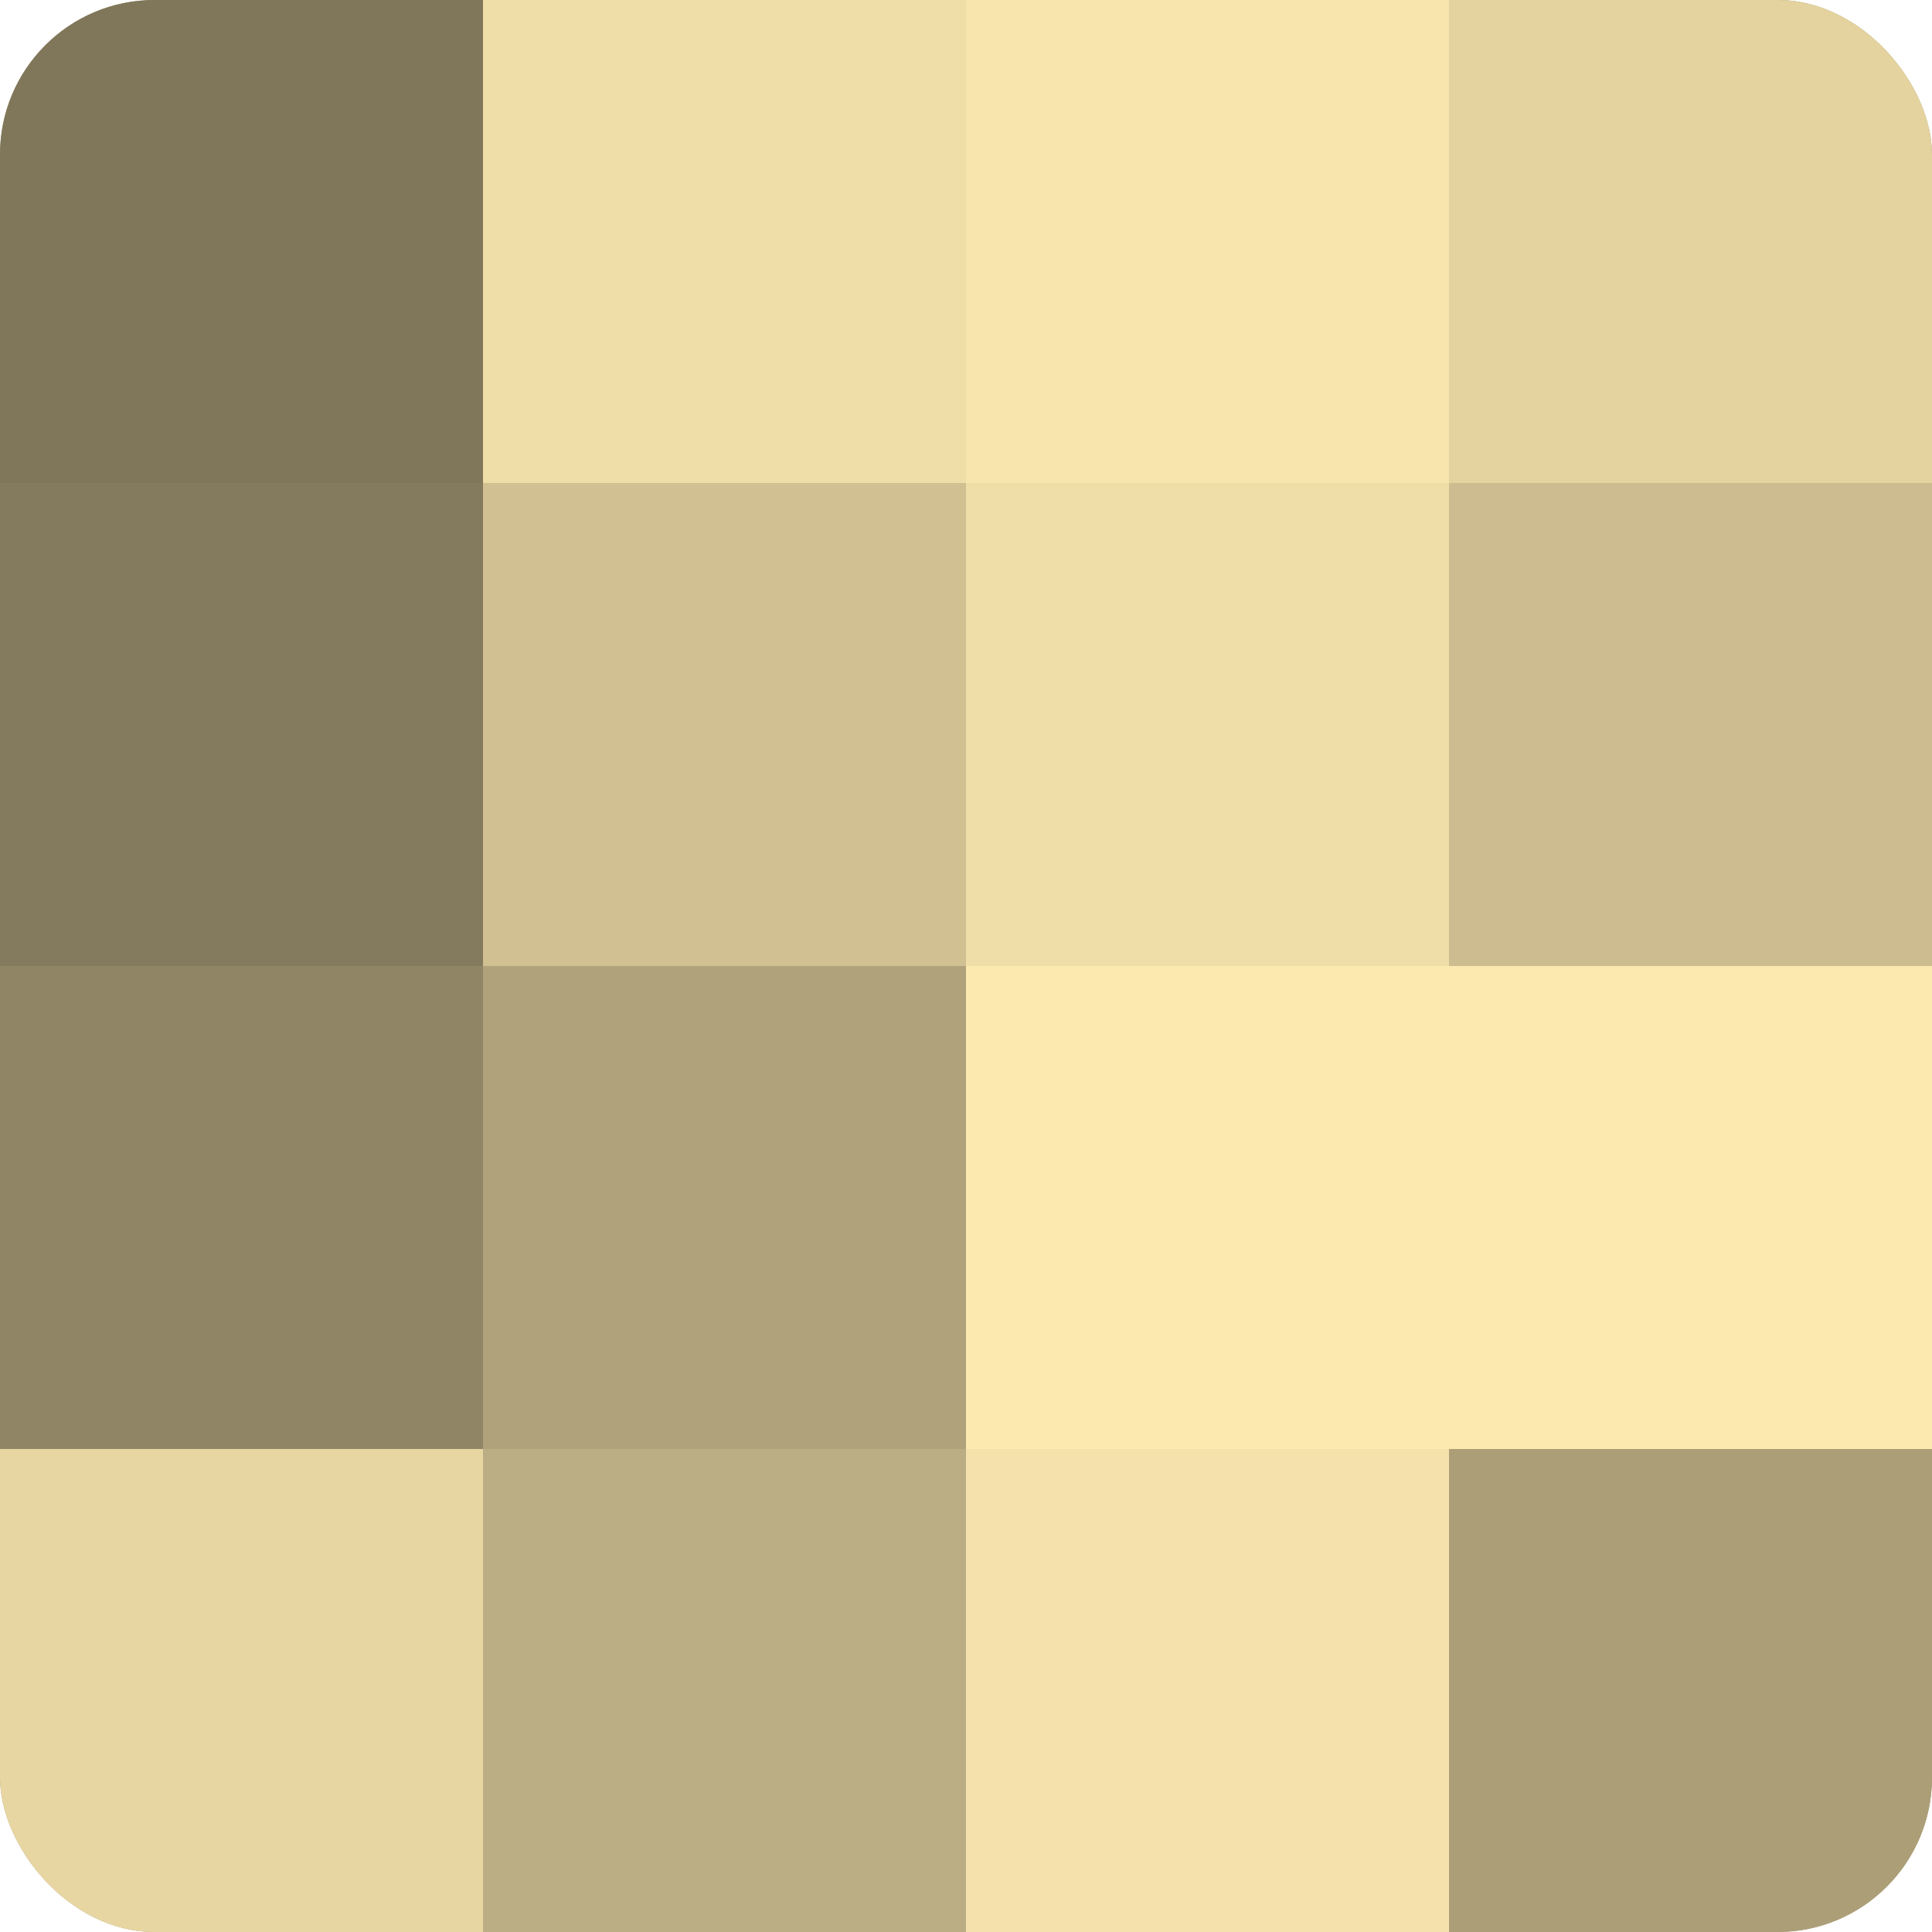 <?xml version="1.0" encoding="UTF-8"?>
<svg xmlns="http://www.w3.org/2000/svg" width="60" height="60" viewBox="0 0 100 100" preserveAspectRatio="xMidYMid meet"><defs><clipPath id="c" width="100" height="100"><rect width="100" height="100" rx="8" ry="8"/></clipPath></defs><g clip-path="url(#c)"><rect width="100" height="100" fill="#a09470"/><rect width="25" height="25" fill="#80765a"/><rect y="25" width="25" height="25" fill="#847a5d"/><rect y="50" width="25" height="25" fill="#908565"/><rect y="75" width="25" height="25" fill="#e8d6a2"/><rect x="25" width="25" height="25" fill="#f0dea8"/><rect x="25" y="25" width="25" height="25" fill="#d0c092"/><rect x="25" y="50" width="25" height="25" fill="#b0a37b"/><rect x="25" y="75" width="25" height="25" fill="#bcae84"/><rect x="50" width="25" height="25" fill="#f8e5ad"/><rect x="50" y="25" width="25" height="25" fill="#f0dea8"/><rect x="50" y="50" width="25" height="25" fill="#fce9b0"/><rect x="50" y="75" width="25" height="25" fill="#f4e1ab"/><rect x="75" width="25" height="25" fill="#e4d39f"/><rect x="75" y="25" width="25" height="25" fill="#ccbc8f"/><rect x="75" y="50" width="25" height="25" fill="#fce9b0"/><rect x="75" y="75" width="25" height="25" fill="#ac9f78"/></g></svg>
